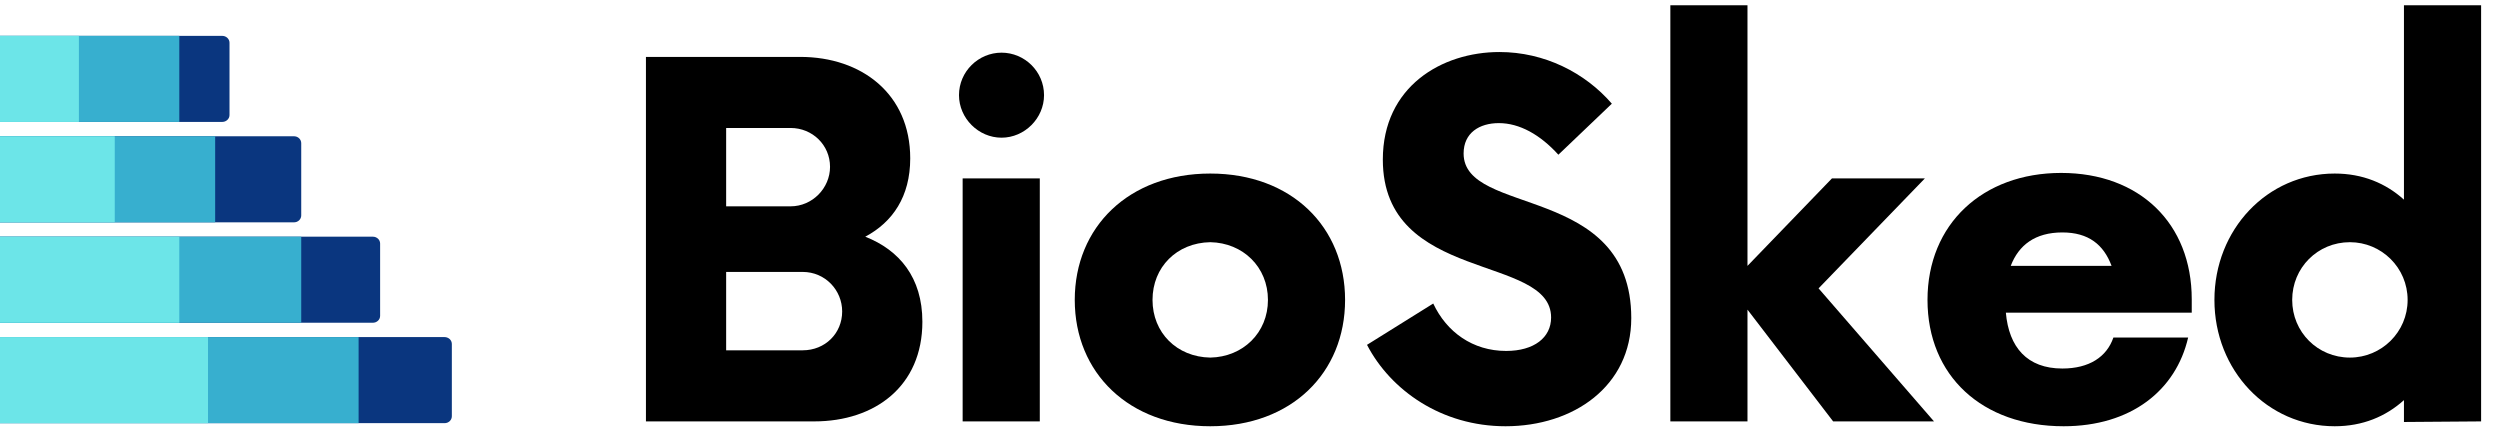 <svg width="122" height="21" viewBox="0 0 122 21" fill="none" xmlns="http://www.w3.org/2000/svg">
<g clip-path="url(#clip0_1834_1075)">
<path d="M42.225 11.551C43.559 10.84 44.419 9.595 44.419 7.727C44.419 4.586 42.048 2.777 39.053 2.777H31.522V20.564H39.734C42.699 20.564 45.012 18.845 45.012 15.702C45.012 13.538 43.885 12.204 42.225 11.551ZM40.506 8.142C40.506 9.18 39.645 10.069 38.579 10.069H35.436V6.245H38.579C39.645 6.245 40.506 7.076 40.506 8.142ZM39.171 17.095H35.436V13.27H39.171C40.269 13.27 41.098 14.16 41.098 15.199C41.098 16.265 40.269 17.095 39.171 17.095Z" fill="black"/>
<path d="M48.875 6.719C50.002 6.719 50.949 5.771 50.949 4.644C50.949 3.488 50.002 2.57 48.875 2.57C47.748 2.57 46.799 3.488 46.799 4.644C46.799 5.771 47.748 6.719 48.875 6.719ZM46.977 20.564H50.742V8.706H46.977V20.564Z" fill="black"/>
<path d="M59.06 20.801C63.032 20.801 65.64 18.192 65.64 14.636C65.64 11.077 63.032 8.469 59.06 8.469C55.086 8.469 52.448 11.077 52.448 14.636C52.448 18.192 55.086 20.801 59.06 20.801ZM59.06 17.45C57.428 17.421 56.243 16.236 56.243 14.636C56.243 13.033 57.428 11.848 59.06 11.819C60.66 11.848 61.876 13.033 61.876 14.636C61.876 16.236 60.66 17.421 59.06 17.45Z" fill="black"/>
<path d="M73.47 20.801C76.789 20.801 79.606 18.845 79.606 15.523C79.606 8.943 71.424 10.574 71.424 7.49C71.424 6.482 72.196 6.008 73.144 6.008C74.152 6.008 75.16 6.571 76.049 7.55L78.658 5.06C77.353 3.547 75.368 2.539 73.173 2.539C70.356 2.539 67.482 4.229 67.482 7.787C67.482 13.834 75.694 12.382 75.694 15.494C75.694 16.473 74.863 17.126 73.499 17.126C71.869 17.126 70.595 16.205 69.942 14.812L66.71 16.828C67.866 19.052 70.356 20.801 73.47 20.801Z" fill="black"/>
<path d="M94.379 20.564L88.746 14.072L93.934 8.706H89.399L85.277 12.975V0.256H81.513V20.564H85.277V15.11L89.457 20.564H94.379Z" fill="black"/>
<path d="M106.957 14.605C106.957 10.899 104.409 8.439 100.584 8.439C96.76 8.439 94.062 10.93 94.062 14.636C94.062 18.34 96.731 20.801 100.703 20.801C103.993 20.801 106.186 19.052 106.781 16.473H103.133C102.808 17.421 101.948 17.984 100.643 17.984C98.924 17.984 98.034 16.947 97.886 15.257H106.957V14.605ZM100.643 11.343C101.919 11.343 102.659 11.938 103.045 12.975H98.124C98.508 11.967 99.31 11.343 100.643 11.343Z" fill="black"/>
<path d="M117.313 0.256V9.743C116.424 8.943 115.297 8.469 113.934 8.469C110.643 8.469 108.064 11.196 108.064 14.636C108.064 18.074 110.643 20.801 113.934 20.801C115.297 20.801 116.424 20.327 117.313 19.526V20.593L121.078 20.564V0.256H117.313ZM114.675 17.45C113.104 17.45 111.859 16.205 111.859 14.636C111.859 13.064 113.104 11.819 114.675 11.819C116.216 11.819 117.492 13.064 117.492 14.636C117.492 16.205 116.216 17.45 114.675 17.45Z" fill="black"/>
<path d="M-1.52588e-05 1.75H10.842C10.889 1.75 10.934 1.759 10.979 1.775C11.022 1.793 11.062 1.817 11.095 1.848C11.128 1.881 11.154 1.917 11.173 1.958C11.191 1.999 11.2 2.042 11.2 2.087V5.614C11.2 5.658 11.191 5.701 11.173 5.743C11.154 5.783 11.128 5.82 11.095 5.852C11.062 5.883 11.022 5.907 10.979 5.925C10.934 5.942 10.889 5.95 10.842 5.95H-1.52588e-05V1.75Z" fill="#0A367F"/>
<path d="M-1.52588e-05 6.65H14.347C14.393 6.65 14.438 6.659 14.482 6.675C14.526 6.693 14.564 6.717 14.597 6.748C14.629 6.781 14.655 6.817 14.673 6.857C14.691 6.899 14.7 6.942 14.7 6.987V10.514C14.7 10.558 14.691 10.601 14.673 10.643C14.655 10.683 14.629 10.72 14.597 10.752C14.564 10.783 14.526 10.807 14.482 10.825C14.438 10.841 14.393 10.85 14.347 10.85H-1.52588e-05V6.65Z" fill="#0A367F"/>
<path d="M-1.52588e-05 11.55H18.194C18.242 11.55 18.287 11.559 18.33 11.575C18.374 11.593 18.412 11.617 18.446 11.648C18.48 11.68 18.506 11.717 18.523 11.757C18.541 11.799 18.55 11.842 18.55 11.886V15.413C18.55 15.458 18.541 15.501 18.523 15.543C18.506 15.583 18.48 15.619 18.446 15.652C18.412 15.683 18.374 15.707 18.33 15.725C18.287 15.741 18.242 15.75 18.194 15.75H-1.52588e-05V11.55Z" fill="#0A367F"/>
<path d="M-1.52588e-05 16.45H21.696C21.743 16.45 21.788 16.458 21.831 16.476C21.875 16.493 21.913 16.517 21.947 16.548C21.979 16.58 22.005 16.617 22.023 16.657C22.04 16.699 22.05 16.742 22.05 16.786V20.313C22.05 20.358 22.04 20.401 22.023 20.442C22.005 20.483 21.979 20.519 21.947 20.552C21.913 20.583 21.875 20.607 21.831 20.625C21.788 20.641 21.743 20.65 21.696 20.65H-1.52588e-05V16.45Z" fill="#0A367F"/>
<path d="M-1.52588e-05 1.75H8.75V5.95H-1.52588e-05V1.75Z" fill="#37AFCF"/>
<path d="M-1.52588e-05 6.65H10.5V10.85H-1.52588e-05V6.65Z" fill="#37AFCF"/>
<path d="M-1.52588e-05 11.55H14.7V15.75H-1.52588e-05V11.55Z" fill="#37AFCF"/>
<path d="M-1.52588e-05 16.45H17.5V20.65H-1.52588e-05V16.45Z" fill="#37AFCF"/>
<path d="M-1.52588e-05 1.75H3.85V5.95H-1.52588e-05V1.75Z" fill="#6CE5E8"/>
<path d="M-1.52588e-05 6.65H5.6V10.85H-1.52588e-05V6.65Z" fill="#6CE5E8"/>
<path d="M-1.52588e-05 11.55H8.75V15.75H-1.52588e-05V11.55Z" fill="#6CE5E8"/>
<path d="M-1.52588e-05 16.45H10.15V20.65H-1.52588e-05V16.45Z" fill="#6CE5E8"/>
</g>
<defs>
<clipPath id="clip0_1834_1075">
<rect width="121.1" height="21" fill="white"/>
</clipPath>
</defs>
</svg>
